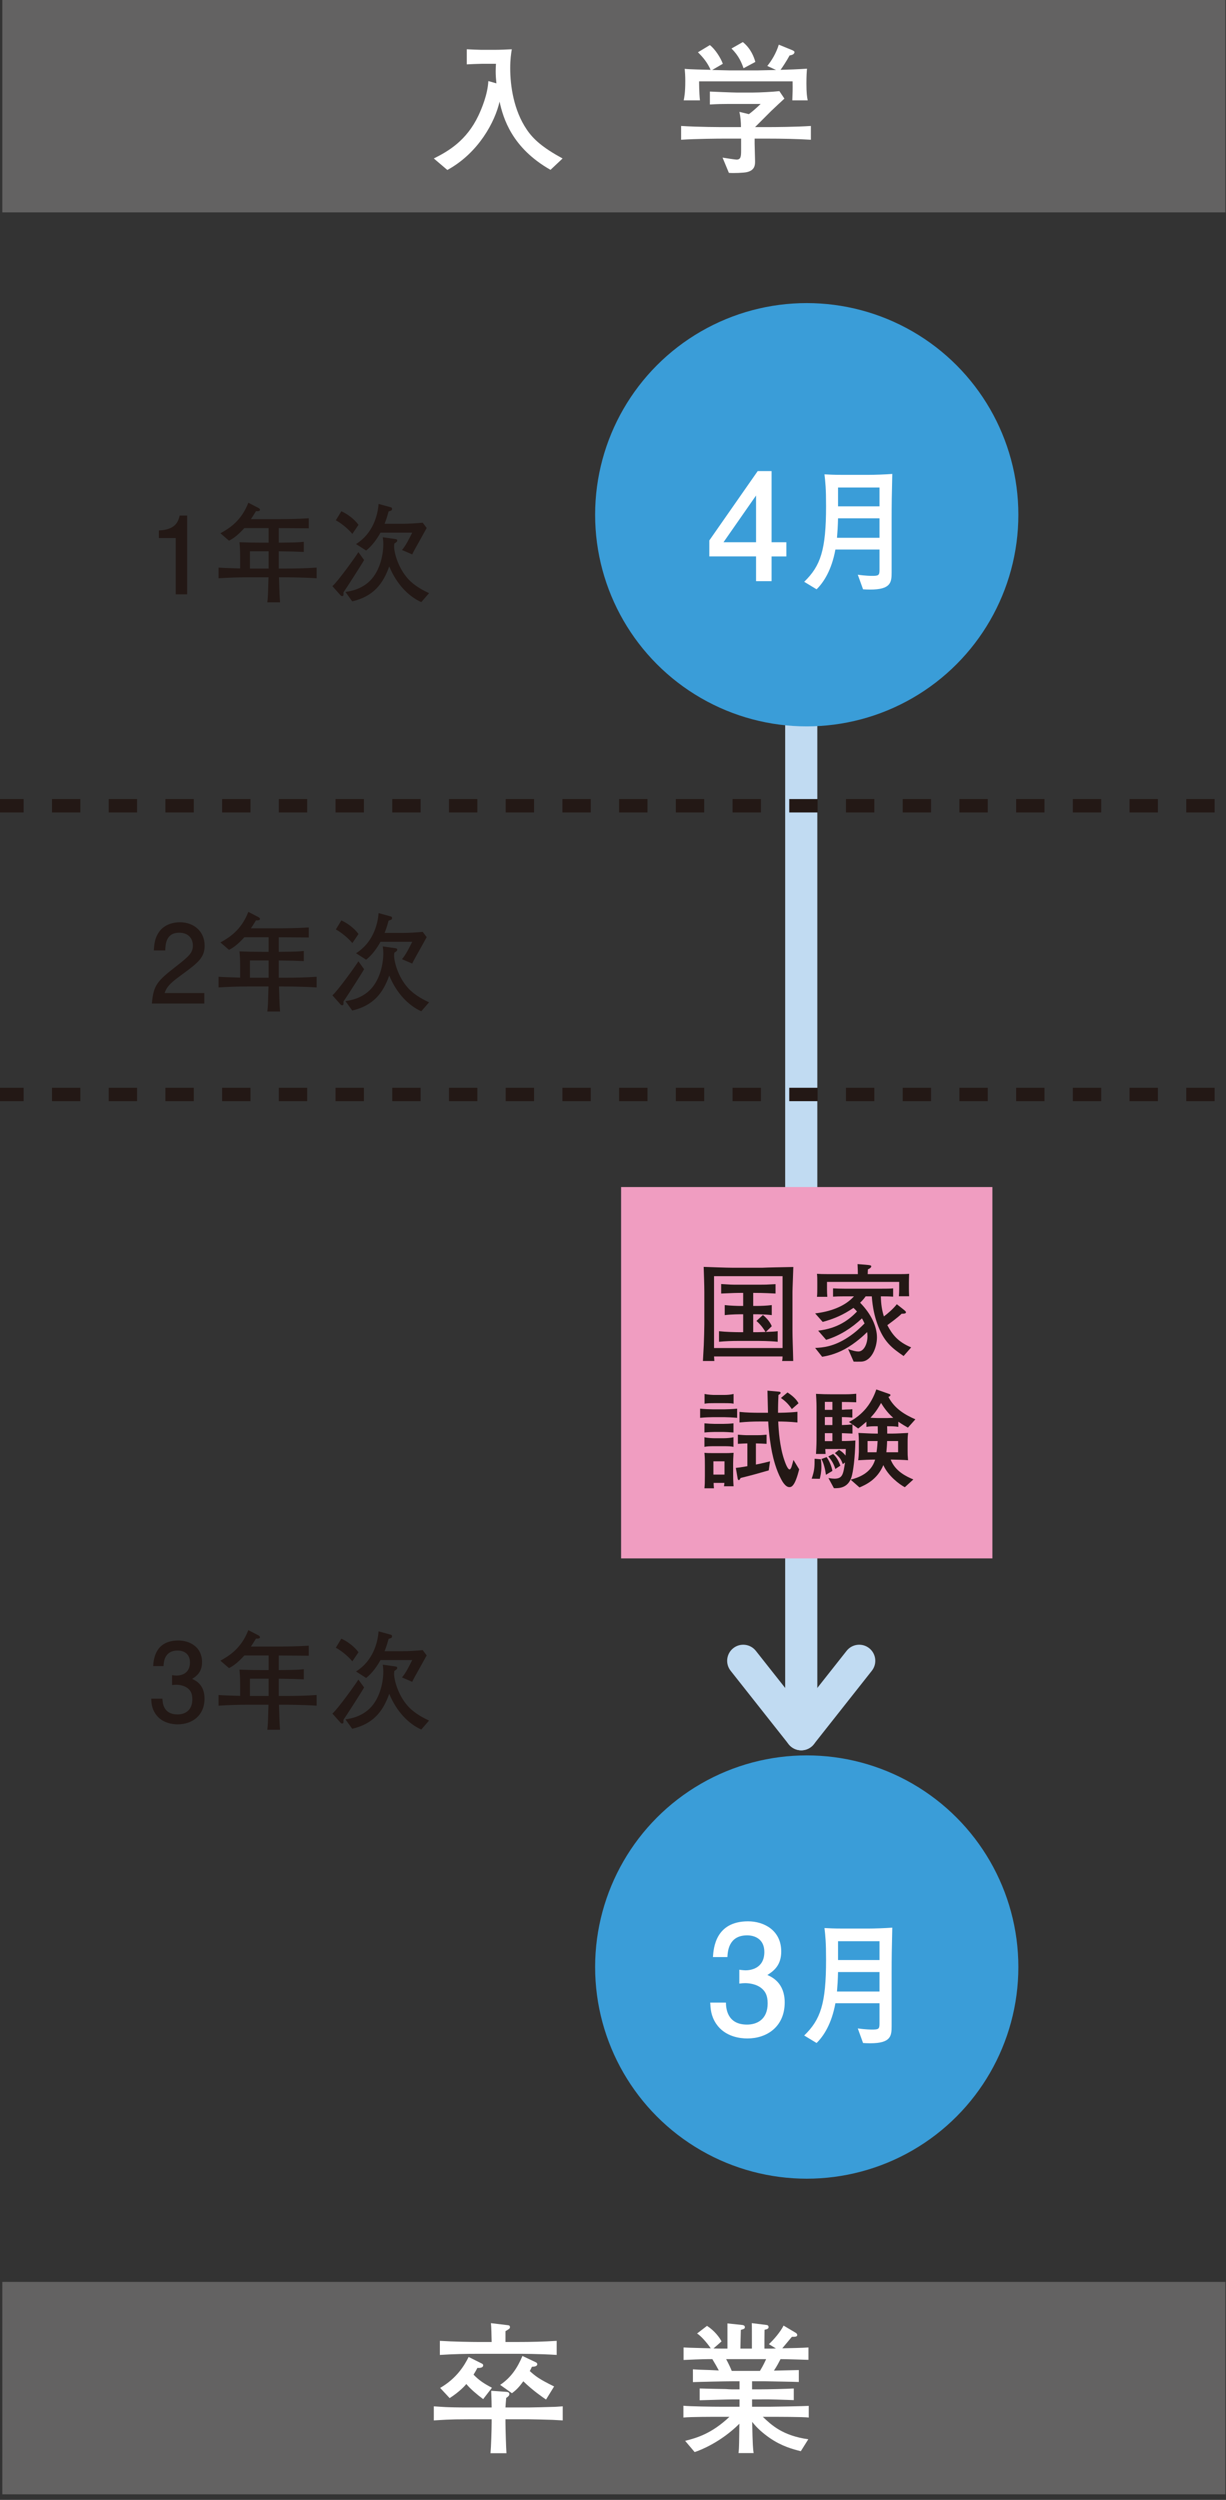 <?xml version="1.0" encoding="UTF-8"?>
<svg id="_レイヤー_1" data-name="レイヤー 1" xmlns="http://www.w3.org/2000/svg" version="1.1" viewBox="0 0 155 316">
  <rect x="0" y="0" width="155" height="316" fill="#333333" stroke="none"/>
  <defs>
    <style>
      .cls-1 {
        fill: #231815;
      }

      .cls-1, .cls-2, .cls-3, .cls-4, .cls-5, .cls-6 {
        stroke-width: 0px;
      }

      .cls-2 {
        fill: #f09dc1;
      }

      .cls-3 {
        fill: #636262;
      }

      .cls-4 {
        fill: #3a9dd8;
      }

      .cls-5 {
        fill: #c1dbf2;
      }

      .cls-6 {
        fill: #fff;
      }
    </style>
  </defs>
  <path class="cls-5" d="M101.3,221.25c-1.122,0-2.032-.91-2.032-2.032V78.198c0-1.123.91-2.033,2.032-2.033s2.032.91,2.032,2.033v141.02c0,1.122-.91,2.032-2.032,2.032Z"/>
  <circle class="cls-4" cx="101.994" cy="248.645" r="26.754"/>
  <circle class="cls-4" cx="101.994" cy="65.066" r="26.754"/>
  <g>
    <path class="cls-6" d="M94.481,257.674c-.858,0-2.821-.19-3.945-1.868-.667-1.01-.705-1.906-.743-2.668h1.982c.019.667.114,2.782,2.668,2.782,1.239,0,2.611-.629,2.611-2.687,0-1.048-.343-1.487-.629-1.772-.667-.667-1.715-.781-2.211-.781-.171,0-.496.019-.743.057v-1.753c.343.057.724.076.781.076.591,0,2.382-.191,2.382-2.325,0-1.601-1.182-2.096-2.172-2.096-2.382,0-2.459,2.096-2.497,2.744h-1.83c.077-1.124.324-4.517,4.441-4.517,2.02,0,4.193,1.144,4.193,3.811,0,1.677-.858,2.421-1.753,2.973.553.248,2.191.972,2.191,3.469,0,3.049-2.229,4.555-4.726,4.555Z"/>
    <path class="cls-6" d="M112.726,249.475v6.659c0,1.232-.1,2.147-2.713,2.147-.35,0-.649-.017-.899-.033l-.666-1.848c.982.149,1.731.149,1.781.149.816,0,.966-.05.966-.732v-2.597h-5.577c-.482,2.63-1.498,4.162-2.38,5.027l-1.565-.949c2.081-2.015,2.764-4.029,2.764-9.572,0-2.264-.083-2.963-.2-4.012.766.033.932.067,2.53.067h2.947c.832,0,2.264-.05,3.096-.117-.066,2.68-.084,3.795-.084,5.81ZM111.195,249.276h-5.244c-.017.932-.083,1.914-.133,2.463h5.377v-2.463ZM111.195,245.38h-5.244v2.38h5.244v-2.38Z"/>
  </g>
  <g>
    <path class="cls-6" d="M97.549,70.334v3.126h-1.963v-3.126h-5.908v-2.02l6.118-8.767h1.753v8.996h1.868v1.792h-1.868ZM95.586,62.634l-4.116,5.908h4.116v-5.908Z"/>
    <path class="cls-6" d="M112.726,65.719v6.659c0,1.232-.1,2.148-2.713,2.148-.35,0-.649-.017-.899-.033l-.666-1.848c.982.149,1.731.149,1.781.149.816,0,.966-.05.966-.733v-2.597h-5.577c-.482,2.63-1.498,4.162-2.38,5.027l-1.565-.949c2.081-2.015,2.764-4.029,2.764-9.572,0-2.264-.083-2.963-.2-4.012.766.033.932.067,2.53.067h2.947c.832,0,2.264-.05,3.096-.117-.066,2.68-.084,3.795-.084,5.81ZM111.195,65.519h-5.244c-.017.932-.083,1.914-.133,2.463h5.377v-2.463ZM111.195,61.623h-5.244v2.38h5.244v-2.38Z"/>
  </g>
  <path class="cls-5" d="M101.3,221.25c-.622,0-1.209-.284-1.595-.772l-7.335-9.284c-.696-.881-.546-2.159.335-2.854.881-.696,2.158-.546,2.854.335l5.74,7.265,5.736-7.265c.694-.881,1.973-1.032,2.854-.335.881.695,1.031,1.974.335,2.854l-7.331,9.284c-.385.488-.973.772-1.595.772Z"/>
  <g>
    <path class="cls-1" d="M22.215,75.13v-7.121h-2.128v-.955c2.142-.096,2.442-1.146,2.633-1.883h.941v9.958h-1.446Z"/>
    <path class="cls-1" d="M35.884,72.974h-.614c.055,1.896.082,2.401.137,3.165h-1.61c.082-.696.082-.873.15-3.165h-2.537c-1.269,0-2.524.041-3.779.123v-1.351c.751.055.955.055,2.729.109v-1.501c0-.805-.041-1.378-.082-1.814,1.269.041,1.637.055,2.906.055h.777v-1.842h-3.069c-.955,1.05-1.487,1.351-1.937,1.596l-1.091-.941c1.173-.641,2.646-1.583,3.533-3.86l1.269.655c.082.041.205.136.205.232,0,.205-.327.191-.505.177-.272.45-.382.614-.641,1.009h3.015c1.432,0,2.864-.014,4.297-.109v1.269c-1.064-.014-2.742-.014-3.793-.027v1.842c2.142-.027,2.387-.027,3.165-.109v1.282c-1.187-.054-1.364-.054-3.165-.082v2.183h.641c1.378,0,2.77-.027,4.147-.123v1.351c-1.787-.123-3.983-.123-4.147-.123ZM33.96,69.687h-2.36v2.183h2.36v-2.183Z"/>
    <path class="cls-1" d="M43.427,74.87v.3c0,.041,0,.177-.164.177-.095,0-.136-.014-.218-.109l-1.023-1.146c.641-.518,2.987-3.792,3.288-4.297l.723.996c-.191.368-2.387,3.792-2.605,4.079ZM44.545,67.49c-.614-.751-1.596-1.474-2.087-1.719l.696-1.146c.75.327,1.65.996,2.169,1.719l-.778,1.146ZM53.262,76.112c-1.582-.71-3.11-2.237-4.051-4.515-.778,2.196-1.992,3.792-4.679,4.42l-.859-1.187c.791-.123,1.828-.341,2.824-1.16,1.46-1.2,1.964-3.41,1.964-4.87,0-.409-.041-.682-.068-.887l1.459.205c.287.041.368.055.368.218,0,.123-.041.15-.368.382q-.027.232-.027.354c0,.764.491,2.688,1.76,4.093.887.982,2.142,1.569,2.66,1.814l-.982,1.132ZM52.444,69.441c-.177.314-.232.436-.327.641l-1.296-.56c.463-.518.914-1.432,1.296-2.196h-4.011c-.409.737-.996,1.61-1.814,2.265l-1.282-.818c2.169-1.351,2.756-3.697,2.851-5.075l1.487.409c.096.014.218.055.218.218,0,.082-.027.15-.082.191-.055.041-.314.123-.355.137-.109.396-.218.818-.504,1.555h2.196c.873,0,1.746-.055,2.619-.137l.504.668c-.409.764-1.091,1.951-1.501,2.701Z"/>
  </g>
  <g>
    <path class="cls-1" d="M23.129,123.099c-1.405,1.024-2.005,1.501-2.319,2.428h5.021v1.323h-6.63c.205-2.305.627-2.81,3.11-4.733,1.65-1.282,2.073-1.719,2.073-2.606,0-.764-.464-1.61-1.732-1.61-1.678,0-1.732,1.487-1.76,2.237h-1.446c.054-.818.123-1.541.641-2.305.709-1.037,1.91-1.255,2.66-1.255,1.787,0,3.124,1.187,3.124,2.947,0,1.473-.75,2.114-2.742,3.574Z"/>
    <path class="cls-1" d="M35.884,124.695h-.614c.055,1.896.082,2.401.137,3.165h-1.61c.082-.696.082-.873.15-3.165h-2.537c-1.269,0-2.524.041-3.779.123v-1.351c.751.054.955.054,2.729.109v-1.501c0-.805-.041-1.378-.082-1.814,1.269.041,1.637.055,2.906.055h.777v-1.841h-3.069c-.955,1.05-1.487,1.35-1.937,1.596l-1.091-.941c1.173-.641,2.646-1.583,3.533-3.861l1.269.655c.082.041.205.137.205.232,0,.205-.327.191-.505.177-.272.45-.382.614-.641,1.01h3.015c1.432,0,2.864-.014,4.297-.109v1.269c-1.064-.013-2.742-.013-3.793-.027v1.841c2.142-.027,2.387-.027,3.165-.109v1.282c-1.187-.055-1.364-.055-3.165-.082v2.183h.641c1.378,0,2.77-.027,4.147-.122v1.351c-1.787-.123-3.983-.123-4.147-.123ZM33.96,121.407h-2.36v2.183h2.36v-2.183Z"/>
    <path class="cls-1" d="M43.427,126.591v.3c0,.041,0,.177-.164.177-.095,0-.136-.014-.218-.109l-1.023-1.146c.641-.519,2.987-3.793,3.288-4.297l.723.996c-.191.368-2.387,3.793-2.605,4.079ZM44.545,119.211c-.614-.75-1.596-1.473-2.087-1.719l.696-1.146c.75.328,1.65.996,2.169,1.719l-.778,1.146ZM53.262,127.833c-1.582-.71-3.11-2.237-4.051-4.516-.778,2.196-1.992,3.792-4.679,4.42l-.859-1.187c.791-.123,1.828-.341,2.824-1.16,1.46-1.201,1.964-3.41,1.964-4.87,0-.409-.041-.682-.068-.887l1.459.205c.287.041.368.055.368.218,0,.123-.041.15-.368.382q-.027.232-.027.354c0,.764.491,2.688,1.76,4.092.887.983,2.142,1.569,2.66,1.814l-.982,1.132ZM52.444,121.162c-.177.314-.232.436-.327.641l-1.296-.559c.463-.519.914-1.433,1.296-2.196h-4.011c-.409.737-.996,1.61-1.814,2.265l-1.282-.819c2.169-1.35,2.756-3.697,2.851-5.074l1.487.409c.096.014.218.054.218.218,0,.082-.027.15-.082.191-.055.041-.314.123-.355.136-.109.396-.218.818-.504,1.555h2.196c.873,0,1.746-.055,2.619-.136l.504.668c-.409.764-1.091,1.951-1.501,2.701Z"/>
  </g>
  <g>
    <path class="cls-1" d="M22.474,217.969c-.614,0-2.019-.136-2.824-1.337-.478-.723-.505-1.364-.532-1.91h1.419c.014.477.082,1.992,1.91,1.992.887,0,1.869-.45,1.869-1.923,0-.751-.245-1.064-.45-1.269-.477-.478-1.227-.56-1.582-.56-.123,0-.355.014-.532.041v-1.255c.246.041.519.054.56.054.423,0,1.705-.136,1.705-1.664,0-1.146-.846-1.501-1.555-1.501-1.705,0-1.76,1.501-1.787,1.964h-1.31c.055-.805.232-3.233,3.179-3.233,1.446,0,3.001.818,3.001,2.728,0,1.201-.614,1.732-1.255,2.128.396.177,1.568.695,1.568,2.482,0,2.183-1.596,3.26-3.383,3.26Z"/>
    <path class="cls-1" d="M35.883,215.486h-.614c.055,1.896.082,2.401.137,3.165h-1.61c.081-.696.081-.873.15-3.165h-2.537c-1.269,0-2.524.041-3.779.123v-1.351c.751.055.955.055,2.729.109v-1.501c0-.805-.041-1.378-.082-1.815,1.269.041,1.637.055,2.906.055h.777v-1.842h-3.069c-.955,1.05-1.487,1.351-1.937,1.596l-1.091-.941c1.173-.641,2.646-1.583,3.533-3.86l1.269.655c.082.041.205.136.205.232,0,.205-.327.191-.505.177-.272.45-.382.614-.641,1.009h3.015c1.432,0,2.864-.014,4.297-.109v1.269c-1.064-.014-2.742-.014-3.792-.027v1.842c2.142-.027,2.387-.027,3.165-.109v1.282c-1.187-.054-1.364-.054-3.165-.082v2.183h.641c1.378,0,2.77-.027,4.147-.123v1.351c-1.787-.123-3.983-.123-4.147-.123ZM33.959,212.198h-2.36v2.183h2.36v-2.183Z"/>
    <path class="cls-1" d="M43.426,217.382v.3c0,.041,0,.177-.163.177-.095,0-.136-.014-.218-.109l-1.023-1.146c.641-.518,2.987-3.792,3.288-4.297l.723.996c-.191.368-2.387,3.792-2.605,4.079ZM44.544,210.002c-.614-.75-1.596-1.474-2.087-1.719l.696-1.146c.75.327,1.65.996,2.169,1.719l-.778,1.146ZM53.261,218.623c-1.582-.709-3.11-2.237-4.051-4.515-.778,2.196-1.992,3.793-4.679,4.42l-.859-1.187c.792-.122,1.828-.341,2.824-1.16,1.46-1.2,1.964-3.41,1.964-4.87,0-.409-.041-.682-.068-.887l1.459.205c.287.041.368.055.368.218,0,.123-.041.15-.368.382q-.027.232-.027.354c0,.764.491,2.688,1.76,4.093.887.982,2.142,1.569,2.66,1.814l-.982,1.132ZM52.443,211.953c-.177.314-.232.437-.327.641l-1.296-.559c.463-.518.914-1.432,1.296-2.196h-4.011c-.409.737-.996,1.61-1.814,2.265l-1.282-.818c2.169-1.351,2.756-3.697,2.851-5.075l1.487.409c.096.014.218.055.218.218,0,.082-.027.15-.082.191-.055.041-.314.123-.355.137-.109.396-.218.818-.504,1.555h2.196c.873,0,1.746-.055,2.619-.137l.504.668c-.409.764-1.091,1.951-1.501,2.701Z"/>
  </g>
  <path class="cls-1" d="M153.561,102.699h-3.585v-1.693h3.585v1.693ZM146.391,102.699h-3.585v-1.693h3.585v1.693ZM139.221,102.699h-3.586v-1.693h3.586v1.693ZM132.05,102.699h-3.585v-1.693h3.585v1.693ZM124.88,102.699h-3.585v-1.693h3.585v1.693ZM117.71,102.699h-3.585v-1.693h3.585v1.693ZM110.54,102.699h-3.586v-1.693h3.586v1.693ZM103.369,102.699h-3.585v-1.693h3.585v1.693ZM96.199,102.699h-3.585v-1.693h3.585v1.693ZM89.029,102.699h-3.585v-1.693h3.585v1.693ZM81.859,102.699h-3.586v-1.693h3.586v1.693ZM74.689,102.699h-3.585v-1.693h3.585v1.693ZM67.519,102.699h-3.585v-1.693h3.585v1.693ZM60.349,102.699h-3.585v-1.693h3.585v1.693ZM53.178,102.699h-3.585v-1.693h3.585v1.693ZM46.008,102.699h-3.585v-1.693h3.585v1.693ZM38.838,102.699h-3.585v-1.693h3.585v1.693ZM31.668,102.699h-3.585v-1.693h3.585v1.693ZM24.498,102.699h-3.585v-1.693h3.585v1.693ZM17.328,102.699h-3.585v-1.693h3.585v1.693ZM10.157,102.699h-3.585v-1.693h3.585v1.693ZM2.987,102.699H0v-1.693h2.987v1.693Z"/>
  <path class="cls-1" d="M153.561,139.194h-3.585v-1.693h3.585v1.693ZM146.391,139.194h-3.585v-1.693h3.585v1.693ZM139.221,139.194h-3.586v-1.693h3.586v1.693ZM132.05,139.194h-3.585v-1.693h3.585v1.693ZM124.88,139.194h-3.585v-1.693h3.585v1.693ZM117.71,139.194h-3.585v-1.693h3.585v1.693ZM110.54,139.194h-3.586v-1.693h3.586v1.693ZM103.369,139.194h-3.585v-1.693h3.585v1.693ZM96.199,139.194h-3.585v-1.693h3.585v1.693ZM89.029,139.194h-3.585v-1.693h3.585v1.693ZM81.859,139.194h-3.586v-1.693h3.586v1.693ZM74.689,139.194h-3.585v-1.693h3.585v1.693ZM67.519,139.194h-3.585v-1.693h3.585v1.693ZM60.349,139.194h-3.585v-1.693h3.585v1.693ZM53.178,139.194h-3.585v-1.693h3.585v1.693ZM46.008,139.194h-3.585v-1.693h3.585v1.693ZM38.838,139.194h-3.585v-1.693h3.585v1.693ZM31.668,139.194h-3.585v-1.693h3.585v1.693ZM24.498,139.194h-3.585v-1.693h3.585v1.693ZM17.328,139.194h-3.585v-1.693h3.585v1.693ZM10.157,139.194h-3.585v-1.693h3.585v1.693ZM2.987,139.194H0v-1.693h2.987v1.693Z"/>
  <g>
    <rect class="cls-2" x="79.714" y="151.239" width="44.561" height="44.561"/>
    <path class="cls-2" d="M125.465,196.991h-46.941v-46.941h46.941v46.941ZM80.904,194.61h42.18v-42.181h-42.18v42.181Z"/>
  </g>
  <g>
    <path class="cls-1" d="M100.205,162.844c-.014.232-.014.477-.014.586v4.747c0,.437.014,1.091.027,1.487.014.559.068,2.059.068,2.373h-1.405c.041-.218.055-.287.055-.573h-8.662c0,.096.041.491.041.573h-1.446c.014-.341.027-.505.109-2.019.027-.464.068-2.265.068-2.592v-4.106c0-.887-.054-2.292-.082-3.179.777.027,2.892.109,3.71.109h3.683c.109,0,.6-.027.709-.027.641-.014.941-.027,3.233-.068-.027.75-.068,1.951-.096,2.688ZM98.937,161.316h-8.662v9.085h8.662v-9.085ZM95.827,169.5h-2.455c-.819,0-1.651.027-2.469.109v-1.337c.846.096,2.087.123,2.469.123h.586v-2.265h-.355s-1.104,0-1.978.109v-1.269c.682.082,1.678.109,1.978.109h.355v-1.651c-.832,0-1.282.014-2.783.082v-1.201c1.228.082,1.364.082,2.06.082h2.837c.668,0,.751,0,1.978-.068v1.187c-1.65-.082-2.237-.082-2.824-.082v1.651h.341c.668,0,1.35-.027,2.005-.109v1.269c-.859-.109-1.923-.109-2.005-.109h-.341v2.265h.6c.15,0,.819-.027.955-.027-.082-.15-.491-.833-1.146-1.392l.818-.751c.505.396.955.969,1.119,1.419l-.75.723c.928-.041,1.078-.041,1.5-.096v1.337c-1.078-.109-2.415-.109-2.497-.109Z"/>
    <path class="cls-1" d="M114.242,171.41c-1.446-.996-2.523-1.773-3.342-4.12-.314-.887-.573-1.951-.682-3.424h-.778c-.136.191-.286.409-.696.805,1.446,1.473,2.128,3.056,2.128,4.392,0,1.228-.668,3.056-2.046,3.056-.205,0-.696.014-.9,0l-.696-1.582c.628.218,1.01.3,1.296.3.682,0,1.146-.955,1.146-1.91,0-.259-.027-.436-.041-.545-.354.355-1.459,1.405-2.824,2.155-1.31.709-2.387.887-2.865.968l-.887-1.119c.941-.04,2.347-.15,4.147-1.336.969-.628,1.61-1.269,2.101-1.76-.15-.328-.246-.491-.328-.641-1.296,1.227-2.824,2.196-4.529,2.714l-1.009-1.16c2.496-.286,3.915-1.391,4.911-2.415-.218-.259-.341-.368-.45-.463-1.282.873-2.387,1.364-3.888,1.773l-.955-1.078c1.76-.205,3.697-.805,4.911-2.155h-1.228c-.655,0-.982.014-1.419.041v-1.05c.478.027.996.041,1.419.041h4.761c.45,0,1.132,0,1.418-.041v1.05c-.545-.041-1.037-.041-1.555-.041.027,1.05.137,1.719.382,2.538.436-.314,1.2-.969,1.637-1.541l.764.6c.136.109.396.3.396.409,0,.191-.287.191-.546.191-.518.505-1.501,1.214-1.814,1.446.627,1.186,1.323,2.101,3.015,2.81l-.955,1.091ZM113.642,163.853c.027-.3.041-.627.041-.914v-.9h-9.126v.955c0,.328.013.627.04.928h-1.309c.041-.355.041-.764.041-1.119v-.791c0-.396,0-.614-.041-.996.328.027.723.041,1.514.041h3.656c0-.259-.014-.75-.041-1.269l1.023.082c.627.054.71.082.71.205s-.123.246-.423.382c-.014.191-.014.396-.027.6h3.888c.45,0,1.01,0,1.351-.041-.014.396-.027.764-.027,1.105v.682c0,.232,0,.668.027,1.05h-1.296Z"/>
    <path class="cls-1" d="M91.639,179.14h-1.555c-.164,0-.928.014-1.569.082v-1.159c.518.054,1.227.082,1.569.082h1.555c.286,0,.982-.027,1.555-.082v1.159c-.573-.054-1.337-.082-1.555-.082ZM91.516,181.008h-1.228c-.123,0-.723.014-1.228.068v-1.16c.409.041.982.068,1.228.068h1.228c.205,0,.777-.014,1.214-.068v1.16c-.463-.041-1.064-.068-1.214-.068ZM91.516,182.809h-1.228c-.573,0-.914.014-1.228.082v-1.214c.464.109,1.078.123,1.228.123h1.228c.368,0,.859-.041,1.214-.123v1.214c-.3-.068-.6-.082-1.214-.082ZM91.53,187.87c.027-.15.027-.164.055-.423h-1.364c0,.259.014.354.041.682h-1.201c.041-.478.055-.682.055-1.541v-1.364c0-.641,0-.928-.055-1.582.382.041.573.041,1.474.041h1.023c.505,0,.655,0,1.186-.041-.041.573-.054,1.064-.054,1.337v1.2c0,.478,0,.941.054,1.692h-1.214ZM91.516,177.366h-1.214c-.409,0-.846,0-1.228.068v-1.228c.45.096,1.05.123,1.228.123h1.214c.423,0,.832-.027,1.227-.123v1.228c-.191-.041-.382-.068-1.227-.068ZM91.598,184.719h-1.405v1.678h1.405v-1.678ZM97.191,185.865c-1.173.341-2.346.668-3.547.955-.15.245-.164.273-.232.273-.123,0-.15-.177-.164-.273l-.218-1.269c.409-.041.505-.054,1.459-.218v-2.878c-.382.013-.545.013-1.2.054v-1.159c.355.027.818.068,1.214.068h1.132c.396,0,.586,0,1.282-.068v1.159c-.477-.027-.764-.041-1.35-.054v2.673c.886-.177,1.31-.286,1.787-.409l-.164,1.146ZM100.451,187.448c-.273.491-.477.532-.655.532-.505,0-.914-.764-1.05-1.023-.628-1.173-.969-2.537-1.146-3.397-.164-.859-.382-2.142-.478-3.874h-1.186c-.641,0-1.514.027-2.442.123v-1.337c.887.095,1.869.109,2.442.109h1.159c-.013-.45-.054-2.401-.068-2.796l1.377.123c.137.013.287.027.287.15,0,.109-.109.177-.273.273-.027.614-.054,1.296-.054,2.25.15,0,1.364,0,2.455-.123v1.351c-1.009-.109-1.978-.123-2.428-.123.041,1.119.191,3.206.764,4.87.109.313.409,1.187.668,1.187.096,0,.15-.109.232-.286.082-.232.218-.751.259-.914l.723,1.187c-.027.109-.272,1.132-.586,1.719ZM100.11,178.116c-.478-.723-.928-1.078-1.378-1.405l.832-.696c.969.628,1.255,1.132,1.392,1.364l-.846.736Z"/>
    <path class="cls-1" d="M103.642,186.929l-1.023-.014c.355-1.037.369-1.459.369-2.523l.791.068c.014.164.068.464.068.914,0,.751-.123,1.228-.205,1.555ZM114.788,180.463c-.751-.423-1.173-.723-1.214-.751v.655c-.423-.082-.914-.082-1.418-.082.014.3.014.655.014.928h.682c.437,0,1.487-.055,1.964-.082-.055.409-.068.586-.068,1.228v.969c0,.545,0,.614.055,1.255-.369-.041-1.637-.082-1.964-.082h-.232c.573,1.487,1.992,2.142,2.865,2.51l-1.078.982c-.682-.354-2.128-1.446-2.715-2.796-.764,1.855-2.278,2.51-3.015,2.824l-1.119-.982c.941-.246,2.592-.791,3.097-2.538-.709,0-1.433.041-2.142.082.041-.273.082-.887.082-1.078v-1.228c0-.354-.014-.805-.055-1.145.723.027,1.555.082,2.155.082h.3c0-.164,0-.368-.014-.928-.559,0-1.037,0-1.432.082v-.655c-.477.423-.791.668-1.037.859l-.723-.518v1.159c-.218-.014-.9-.041-1.337-.055v.996c.696,0,1.078-.014,1.705-.068-.041,2.142-.273,3.942-.491,4.624-.45,1.419-1.623,1.419-2.223,1.405l-.696-1.283c.341.055.559.082.75.082,1.037,0,1.119-.532,1.351-2.046l-.287.205c-.205-.614-.396-.86-.996-1.392l.519-.409c.164.095.491.286.832.723.014-.341.027-.532.027-.832h-2.592c.014.314.027.355.041.627h-1.214c.068-1.214.068-1.35.068-2.401v-2.919c0-1.037,0-1.16-.068-2.278.696.041,1.378.055,2.073.055h1.541c.355,0,.682,0,1.474-.068v1.078c-.491-.027-1.528-.04-1.814-.04v.982c.068,0,.395-.014.45-.027.614-.014.682-.014.873-.041v1.064c-.246-.027-.519-.054-1.323-.068v1.009c.532-.014.873-.041,1.323-.082l-.437-.314c1.214-.573,2.033-1.555,2.169-1.719.791-.955,1.173-2.019,1.296-2.387l1.596.559c.082.027.191.055.191.15,0,.136-.177.204-.259.231.777,1.528,2.196,2.306,3.41,2.837l-.941,1.051ZM104.42,186.424c-.068-.586-.273-1.487-.573-1.992l.655-.245c.327.423.628,1.146.736,1.746l-.818.491ZM105.238,177.203h-.955v1.009h.955v-1.009ZM105.238,179.126h-.955v1.009h.955v-1.009ZM105.238,181.158h-.955v1.01h.955v-1.01ZM105.607,185.688c-.137-.478-.395-1.037-.887-1.583l.614-.314c.232.218.586.573.914,1.474l-.641.423ZM109.685,182.155v1.418h1.132c.095-.668.123-1.078.136-1.418h-1.269ZM111.391,177.339c-.518.941-.859,1.351-1.337,1.869.178.014.505.041.833.041h1.336c.109,0,.601-.027.709-.027-.832-.723-1.323-1.528-1.542-1.882ZM113.546,182.155h-1.391c-.014.559-.055.968-.096,1.418h1.487v-1.418Z"/>
  </g>
  <g>
    <rect class="cls-3" x=".293" width="154.627" height="26.848"/>
    <g>
      <path class="cls-6" d="M69.598,21.469c-4.874-2.765-5.984-6.53-6.439-8.622-.564,2.51-2.638,6.475-6.602,8.64l-1.71-1.455c1.819-.909,4.129-2.237,5.639-5.42.4-.855,1.164-2.638,1.255-4.365l1.019.291c-.055-.509-.091-1.019-.091-1.528,0-.4.018-.673.036-.946h-1.782c-.309,0-1.637.054-1.91.073v-1.91c.291.019,1.564.073,1.819.073h1.727c.582,0,1.546-.036,2.146-.073-.091.564-.2,1.274-.2,2.401,0,2.219.437,5.311,2.092,7.749.818,1.219,2.019,2.291,4.529,3.656l-1.528,1.437Z"/>
      <path class="cls-6" d="M97.079,17.523h-1.673v.636c0,.328.055,1.855.055,2.219,0,.436,0,1.146-1.037,1.382-.363.091-1.764.146-2.273.091l-.8-1.928c.309.054,1.601.254,1.764.254.546,0,.582-.382.582-1.2v-1.455h-2.201c-.673,0-3.456.018-5.384.145v-1.746c2.146.146,5.238.146,5.384.146h2.183c0-.619-.054-1.31-.2-1.928l1.2.291c.327-.236.873-.691,1.491-1.292h-3.965c-.818,0-1.637.019-2.456.073v-1.637c.309.018,2.892.127,3.401.127h2.037c.818,0,2.583-.091,3.347-.182l.637.946c-.237.218-1.455,1.346-1.692,1.583l-.764.764-1.255,1.255h1.619c.8,0,3.638-.019,5.438-.146v1.746c-1.692-.109-3.729-.145-5.438-.145ZM100.171,12.684c.036-1.091.054-1.219.036-2.401h-11.822c0,.164,0,1.437.109,2.401h-2.055c.073-.364.2-.964.2-2.419,0-.728-.037-1.146-.073-1.564.51.073,2.601.109,3.274.127-.382-.873-.928-1.564-1.601-2.219l1.509-.91c.655.509,1.364,1.601,1.637,2.365l-1.346.782c.255,0,2.146.055,2.274.055h3.383c.055,0,2.201-.055,2.419-.055l-1.109-.509c.509-.618,1.109-1.564,1.455-2.692l1.601.655c.146.055.382.164.382.273,0,.328-.418.4-.618.437-.328.619-.982,1.619-1.146,1.819.91-.018,2.255-.073,3.347-.145-.037.4-.073.964-.073,1.873,0,1.2.073,1.709.163,2.128h-1.946ZM94.005,8.628c-.218-.618-.582-1.582-1.528-2.492l1.437-.818c1.019.818,1.418,1.91,1.582,2.51l-1.491.8Z"/>
    </g>
  </g>
  <g>
    <rect class="cls-3" x=".293" y="288.445" width="154.627" height="26.852"/>
    <g>
      <path class="cls-6" d="M69.834,305.882c-.473-.018-2.582-.073-3.001-.073h-2.928v.436c0,.637.073,3.219.127,3.856h-2.019c.073-.746.145-3.019.145-3.856v-.436h-2.837c-2.765,0-3.474.091-4.475.146v-1.782c1.001.054,1.346.145,4.475.145h2.837c0-.455-.018-1.055-.055-2.11l1.819.127c.236.019.473.037.473.291,0,.2-.145.31-.4.491-.054.619-.073.928-.091,1.201h2.928c.473,0,2.601-.055,3.02-.073.4,0,.709-.037,1.291-.073v1.782c-.654-.036-.927-.055-1.31-.073ZM65.433,297.533h-4.929c-1.619,0-3.255.037-4.893.145v-1.782c1.691.109,4.147.146,4.893.146h1.655c-.018-.8-.037-1.892-.091-2.383l2.11.255c.164.018.291.036.291.254,0,.164-.055.2-.564.509v1.364h1.528c1.655,0,3.31-.037,4.947-.146v1.782c-2.128-.145-4.747-.145-4.947-.145ZM61.086,303.263c-.782-.582-1.619-1.292-2.128-1.91-.164.2-.836.964-2.11,1.782l-1.2-1.291c2.109-1.219,3.074-2.856,3.601-3.911l1.637.818c.2.091.2.182.2.236,0,.346-.491.346-.727.328-.146.273-.273.509-.491.855.709.728,1.346,1.145,2.328,1.655l-1.11,1.437ZM69.035,303.317c-.418-.291-1.619-1.091-2.874-2.31-.691.964-1.091,1.237-1.437,1.51l-1.491-1.055c1.382-.927,2.183-2.146,2.819-3.656l1.655.782c.055.018.218.109.218.254,0,.31-.473.328-.673.328-.109.218-.146.309-.273.545.727.655,1.183,1.019,3.074,1.946l-1.019,1.655Z"/>
      <path class="cls-6" d="M97.333,305.5h-.891c1.11,1.055,2.51,2.383,5.748,2.837l-.946,1.51c-1.001-.255-2.419-.619-3.983-1.71-.801-.564-1.565-1.219-2.165-2.001.054,2.946.109,3.456.182,3.947h-1.91c.036-.291.073-.491.091-2.383l.019-1.328c-2.31,2.31-4.947,3.365-5.657,3.583l-1.201-1.419c1.455-.364,3.365-.91,5.602-3.038h-1.146c-1.109,0-3.692,0-4.674.091v-1.491c.764.091,3.856.127,4.711.127h2.383v-.927h-.782c-.673,0-3.638.091-4.256.109v-1.491c.528.018,2.838.073,3.31.073.109.018.618.036.71.036h1.019v-1.019h-.819c-.8,0-4.256.073-5.074.109v-1.619c.564.037.709.055,2.146.091.055,0,.309.018,1.128.054-.145-.291-.509-.927-.819-1.436-.564,0-1.31,0-3.638.109v-1.583c.346.019.582.037,2.692.091.363.018.4,0,.746.018-.528-.764-1.237-1.565-1.728-1.873l1.255-.964c.964.618,1.601,1.491,1.837,1.964l-1.018.891c.491.018.837.018,1.183.018h.582v-3.183l1.892.2c.127.019.309.073.309.273s-.127.236-.509.346c-.018.418-.055,2.201-.055,2.364h1.455c0-2.564,0-2.855-.018-3.219l1.892.236c.163.019.236.146.236.255,0,.236-.236.291-.509.346,0,.218-.018.309-.018,1.237v1.146h.91c.036,0,.491-.018.545-.018l-.891-.545c.6-.546,1.473-1.565,1.855-2.347l1.564.928c.073.055.164.146.164.255,0,.236-.255.236-.673.236-.2.218-1.037,1.255-1.219,1.455.764-.018,2.655-.055,3.311-.109v1.565c-.546-.018-2.91-.091-3.529-.091-.218.418-.436.854-.836,1.455.509-.019,2.691-.055,3.147-.073v1.509c-.691-.018-.873-.036-2.273-.054l-1.983-.037h-1.655v1.019h1.164c.818,0,3.274-.055,4.11-.109v1.473c-.637-.018-.782-.037-2.201-.073-1.51-.037-1.673-.018-1.946-.018h-1.127v.927h2.255c.582,0,4.457-.073,4.911-.109v1.473c-.673-.091-4.147-.091-4.911-.091ZM91.804,298.206c.346.655.491.964.709,1.491h3.565c.436-.71.673-1.255.782-1.491h-5.057Z"/>
    </g>
  </g>
</svg>